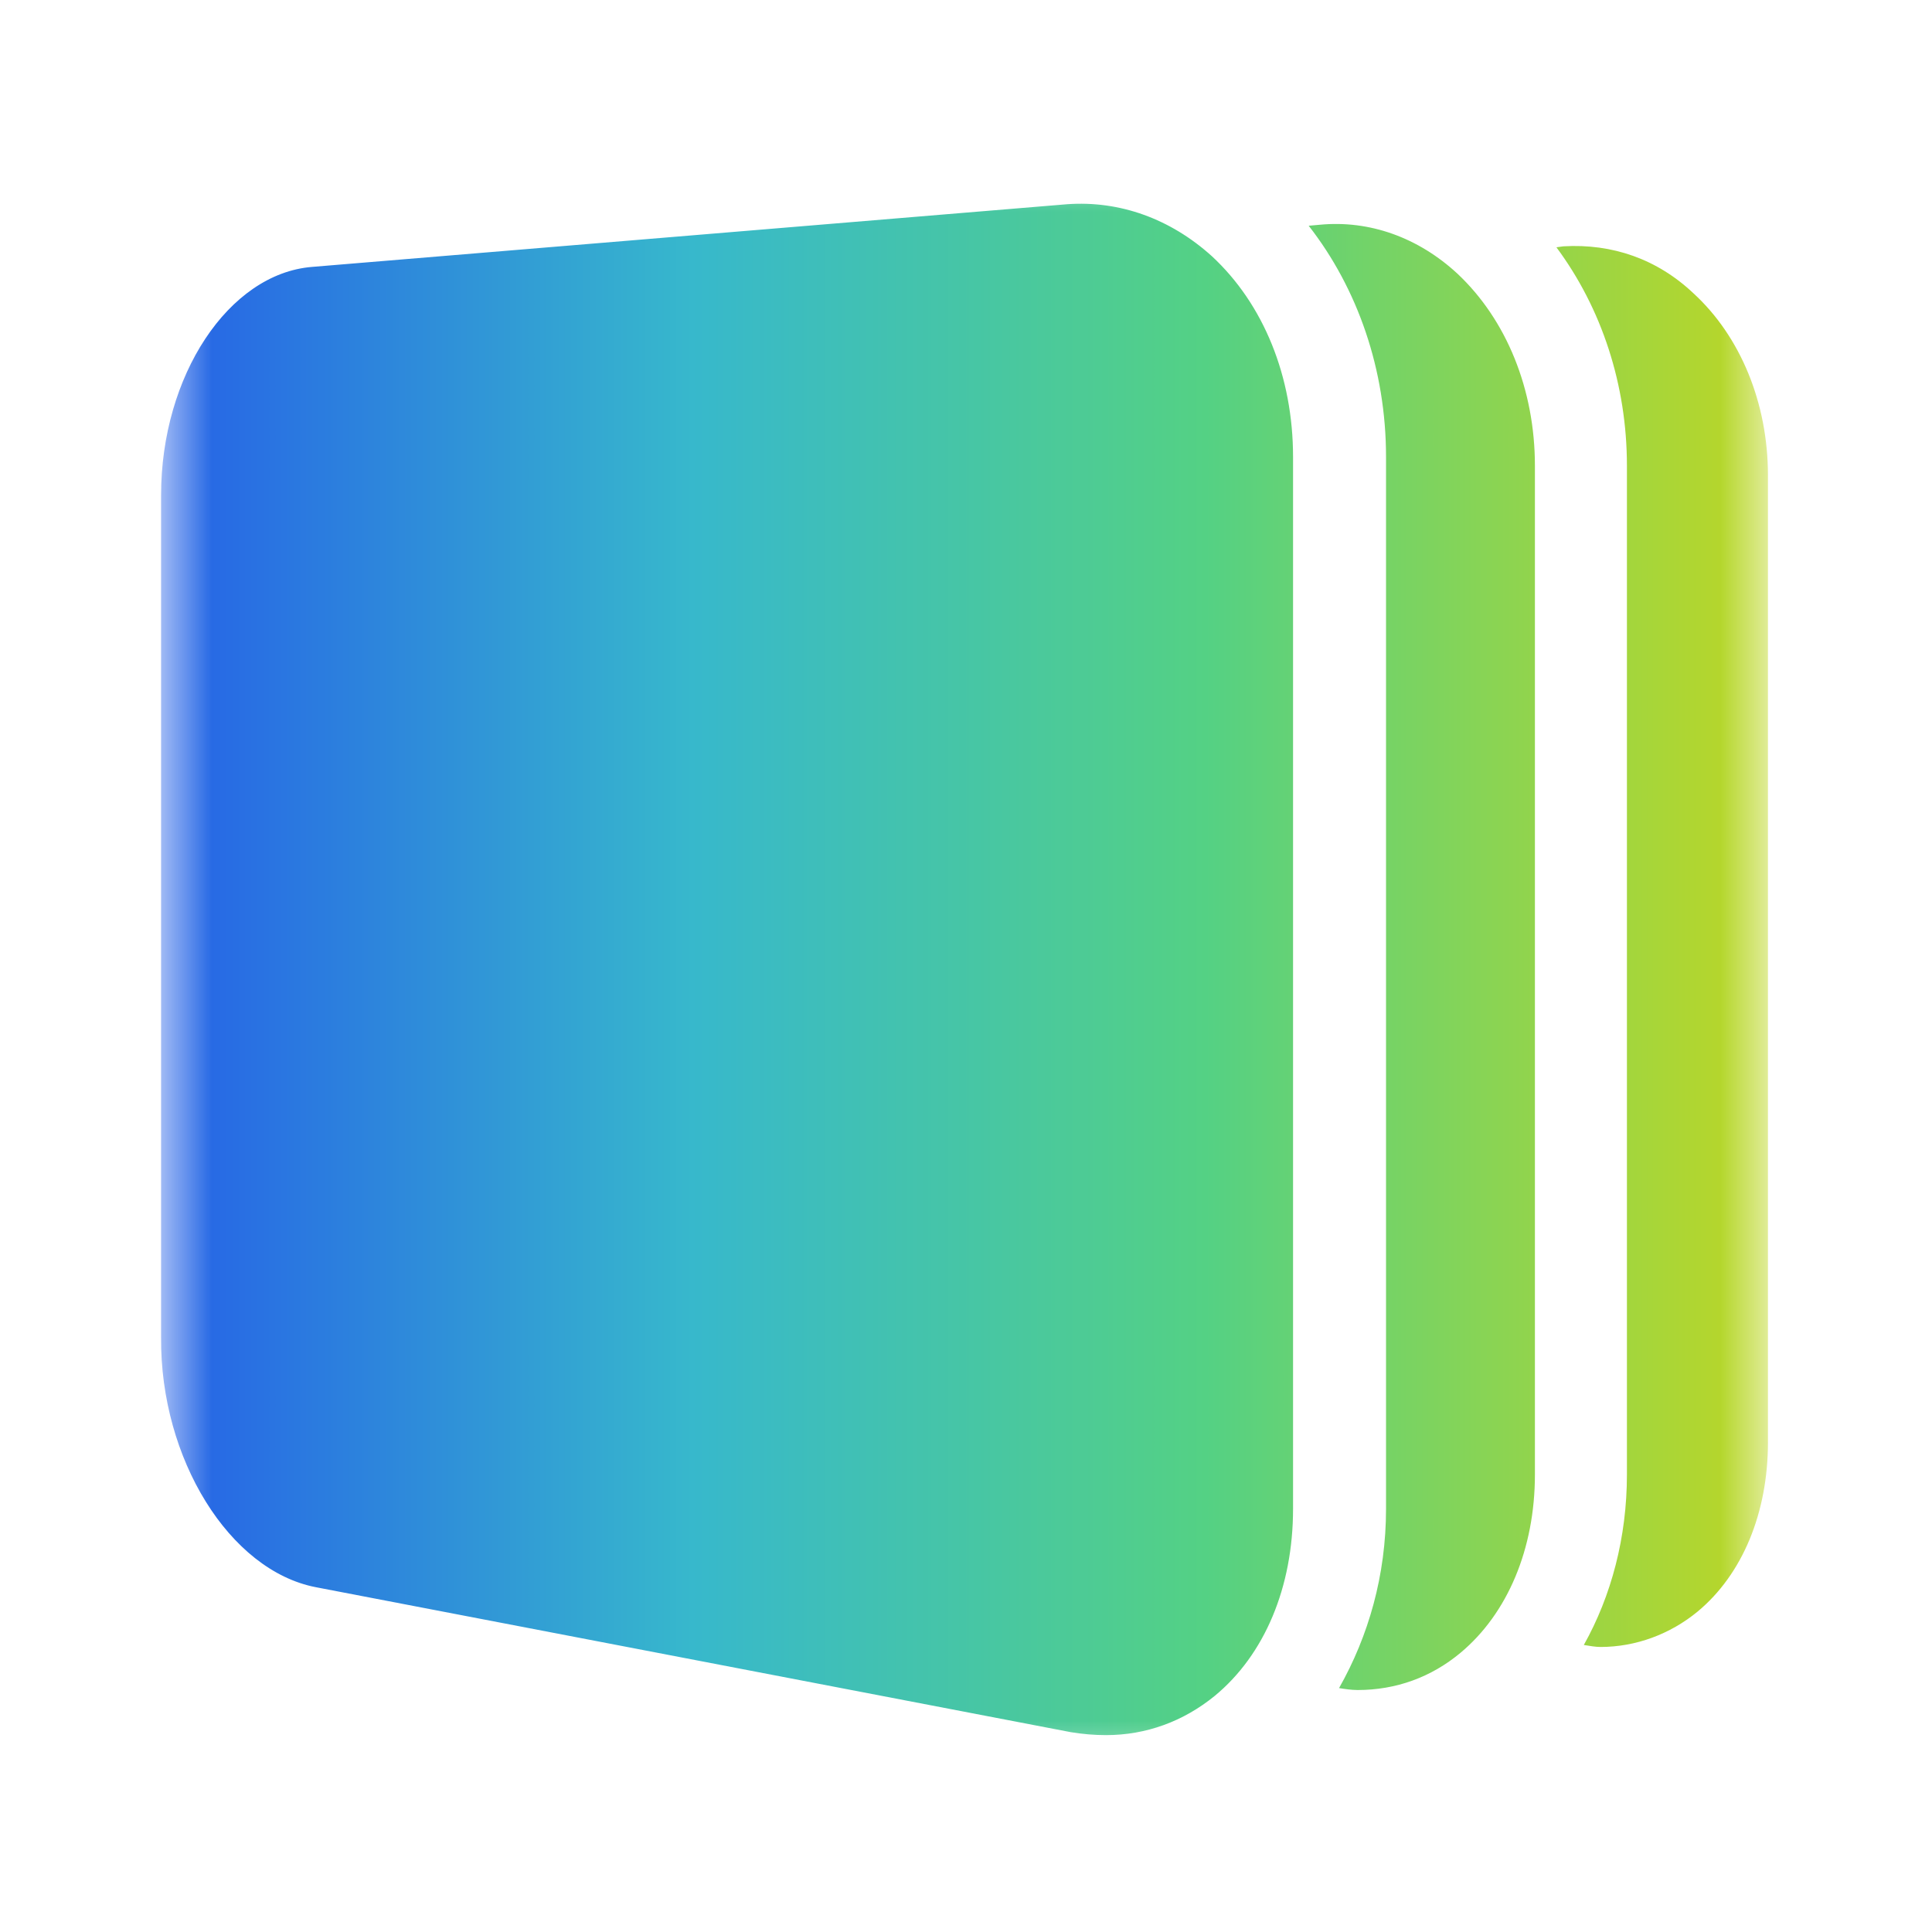 <svg width="32" height="32" viewBox="0 0 32 32" fill="none" xmlns="http://www.w3.org/2000/svg">
<mask id="mask0_7629_6048" style="mask-type:luminance" maskUnits="userSpaceOnUse" x="2" y="2" width="28" height="28">
<path d="M29.335 2.697H2.668V29.364H29.335V2.697Z" fill="white"/>
</mask>
<g mask="url(#mask0_7629_6048)">
<path fill-rule="evenodd" clip-rule="evenodd" d="M26.947 24.423V7.714C26.947 6.368 26.526 5.102 25.779 4.096L25.893 4.08C26.704 4.032 27.45 4.291 28.05 4.859C28.828 5.573 29.283 6.676 29.283 7.876V23.888C29.283 25.056 28.861 26.078 28.115 26.695C27.661 27.068 27.093 27.279 26.509 27.279C26.428 27.279 26.331 27.262 26.233 27.246C26.688 26.435 26.947 25.462 26.947 24.423ZM5.231 26.289L17.735 28.69C17.93 28.722 18.124 28.739 18.319 28.739C18.984 28.739 19.6 28.512 20.119 28.09C20.946 27.408 21.417 26.289 21.417 24.991V7.568C21.417 6.238 20.93 5.037 20.071 4.242C19.389 3.626 18.546 3.318 17.67 3.383L5.166 4.421C3.787 4.534 2.668 6.222 2.668 8.201V22.152C2.652 24.164 3.803 26.013 5.231 26.289ZM22.957 7.568V24.991C22.957 26.094 22.666 27.1 22.179 27.96C22.276 27.976 22.39 27.992 22.487 27.992C23.12 27.992 23.703 27.782 24.19 27.376C24.968 26.727 25.423 25.656 25.423 24.423V7.714C25.423 6.449 24.952 5.297 24.141 4.534C23.493 3.934 22.682 3.642 21.855 3.723L21.676 3.739C22.487 4.778 22.957 6.124 22.957 7.568Z" fill="url(#paint0_linear_7629_6048)"/>
</g>
<defs>
<linearGradient id="paint0_linear_7629_6048" x1="29.283" y1="16.064" x2="2.672" y2="16.064" gradientUnits="userSpaceOnUse">
<stop stop-color="#BDD725"/>
<stop offset="0.35" stop-color="#54D184"/>
<stop offset="0.67" stop-color="#37B8CC"/>
<stop offset="1" stop-color="#2662E7"/>
</linearGradient>
</defs>
</svg>
